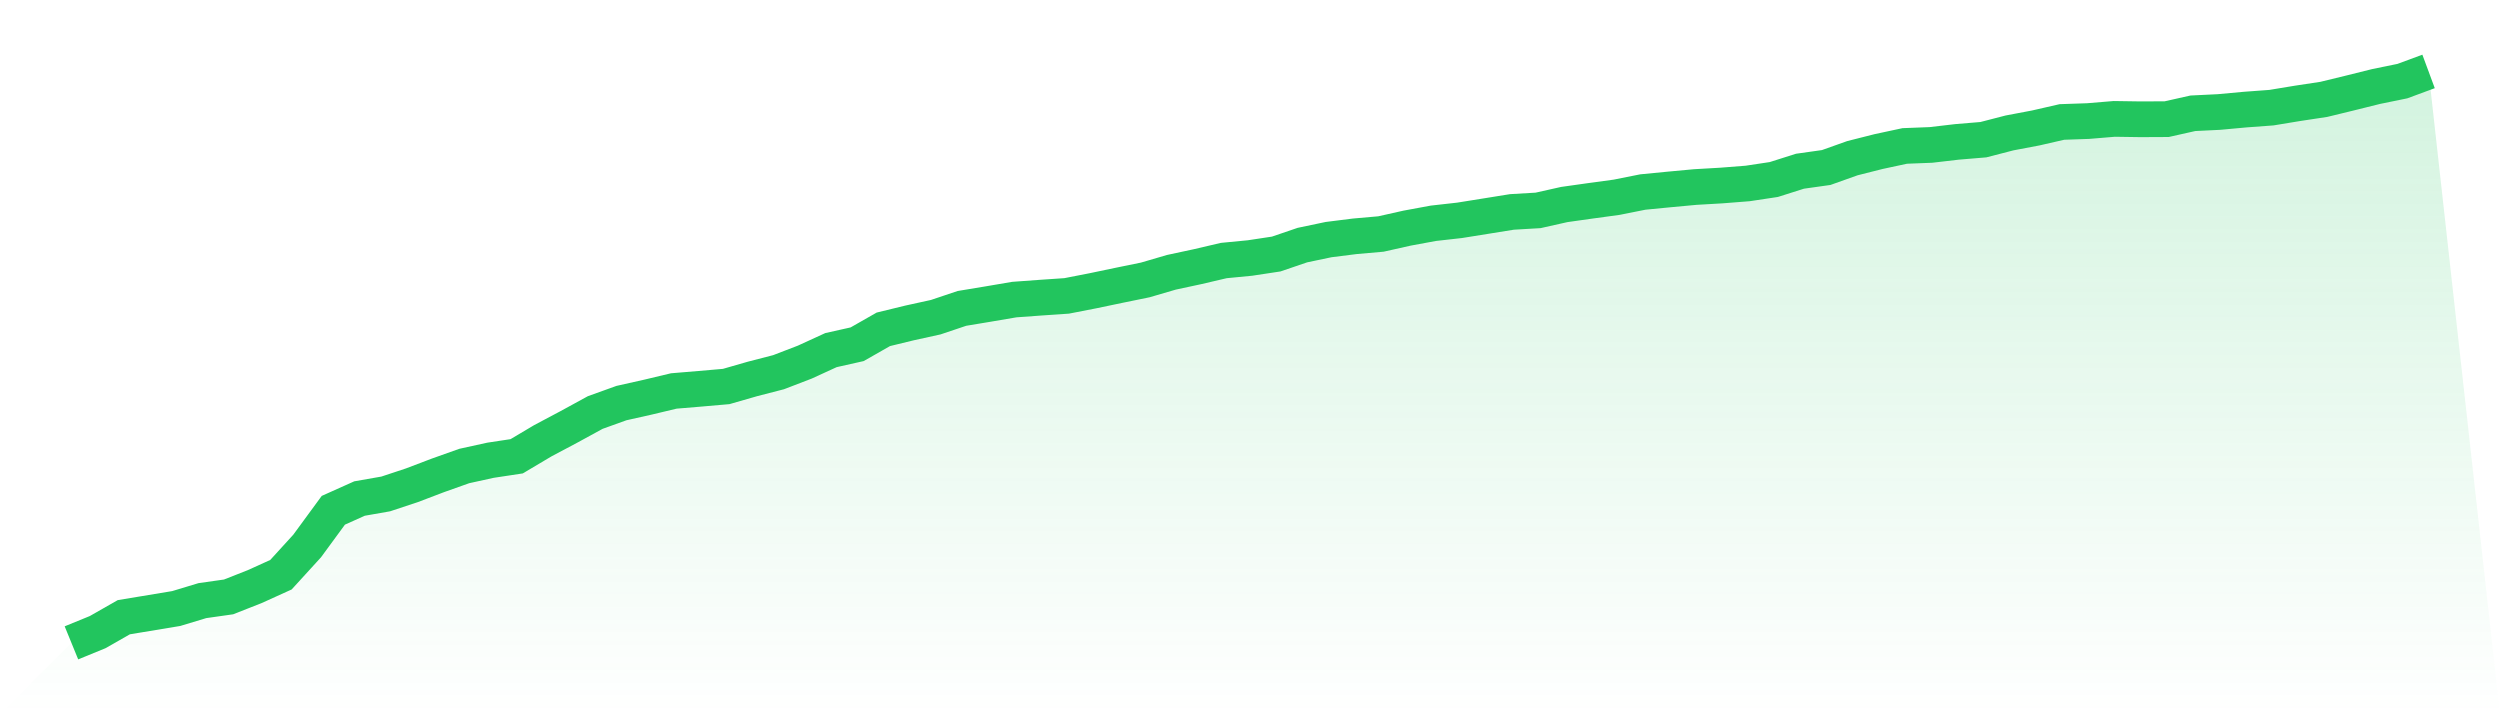 <svg viewBox="0 0 140 40" xmlns="http://www.w3.org/2000/svg">
<defs>
<linearGradient id="gradient" x1="0" x2="0" y1="0" y2="1">
<stop offset="0%" stop-color="#22c55e" stop-opacity="0.2"/>
<stop offset="100%" stop-color="#22c55e" stop-opacity="0"/>
</linearGradient>
</defs>
<path d="M4,36 L4,36 L5.467,35.4 L6.933,34.564 L8.4,34.321 L9.867,34.078 L11.333,33.635 L12.8,33.427 L14.267,32.849 L15.733,32.184 L17.2,30.576 L18.667,28.575 L20.133,27.918 L21.6,27.661 L23.067,27.175 L24.533,26.617 L26,26.096 L27.467,25.774 L28.933,25.552 L30.4,24.681 L31.867,23.902 L33.333,23.101 L34.8,22.573 L36.267,22.244 L37.733,21.894 L39.2,21.772 L40.667,21.644 L42.133,21.222 L43.6,20.843 L45.067,20.279 L46.533,19.607 L48,19.278 L49.467,18.442 L50.933,18.085 L52.4,17.763 L53.867,17.27 L55.333,17.027 L56.8,16.777 L58.267,16.67 L59.733,16.57 L61.2,16.284 L62.667,15.977 L64.133,15.677 L65.6,15.248 L67.067,14.933 L68.533,14.59 L70,14.448 L71.467,14.226 L72.933,13.726 L74.4,13.418 L75.867,13.233 L77.333,13.104 L78.8,12.775 L80.267,12.504 L81.733,12.339 L83.2,12.104 L84.667,11.868 L86.133,11.782 L87.6,11.453 L89.067,11.246 L90.533,11.046 L92,10.753 L93.467,10.61 L94.933,10.474 L96.4,10.389 L97.867,10.274 L99.333,10.053 L100.8,9.588 L102.267,9.381 L103.733,8.859 L105.2,8.488 L106.667,8.173 L108.133,8.116 L109.6,7.945 L111.067,7.823 L112.533,7.444 L114,7.166 L115.467,6.83 L116.933,6.78 L118.4,6.658 L119.867,6.68 L121.333,6.673 L122.8,6.344 L124.267,6.272 L125.733,6.137 L127.2,6.029 L128.667,5.787 L130.133,5.565 L131.6,5.208 L133.067,4.843 L134.533,4.543 L136,4 L140,40 L0,40 z" fill="url(#gradient)"/>
<path d="M4,36 L4,36 L5.467,35.4 L6.933,34.564 L8.4,34.321 L9.867,34.078 L11.333,33.635 L12.8,33.427 L14.267,32.849 L15.733,32.184 L17.2,30.576 L18.667,28.575 L20.133,27.918 L21.6,27.661 L23.067,27.175 L24.533,26.617 L26,26.096 L27.467,25.774 L28.933,25.552 L30.4,24.681 L31.867,23.902 L33.333,23.101 L34.8,22.573 L36.267,22.244 L37.733,21.894 L39.2,21.772 L40.667,21.644 L42.133,21.222 L43.6,20.843 L45.067,20.279 L46.533,19.607 L48,19.278 L49.467,18.442 L50.933,18.085 L52.4,17.763 L53.867,17.27 L55.333,17.027 L56.8,16.777 L58.267,16.67 L59.733,16.57 L61.2,16.284 L62.667,15.977 L64.133,15.677 L65.6,15.248 L67.067,14.933 L68.533,14.59 L70,14.448 L71.467,14.226 L72.933,13.726 L74.4,13.418 L75.867,13.233 L77.333,13.104 L78.8,12.775 L80.267,12.504 L81.733,12.339 L83.2,12.104 L84.667,11.868 L86.133,11.782 L87.6,11.453 L89.067,11.246 L90.533,11.046 L92,10.753 L93.467,10.61 L94.933,10.474 L96.4,10.389 L97.867,10.274 L99.333,10.053 L100.8,9.588 L102.267,9.381 L103.733,8.859 L105.2,8.488 L106.667,8.173 L108.133,8.116 L109.6,7.945 L111.067,7.823 L112.533,7.444 L114,7.166 L115.467,6.83 L116.933,6.78 L118.4,6.658 L119.867,6.68 L121.333,6.673 L122.8,6.344 L124.267,6.272 L125.733,6.137 L127.2,6.029 L128.667,5.787 L130.133,5.565 L131.6,5.208 L133.067,4.843 L134.533,4.543 L136,4" fill="none" stroke="#22c55e" stroke-width="2"/>
</svg>